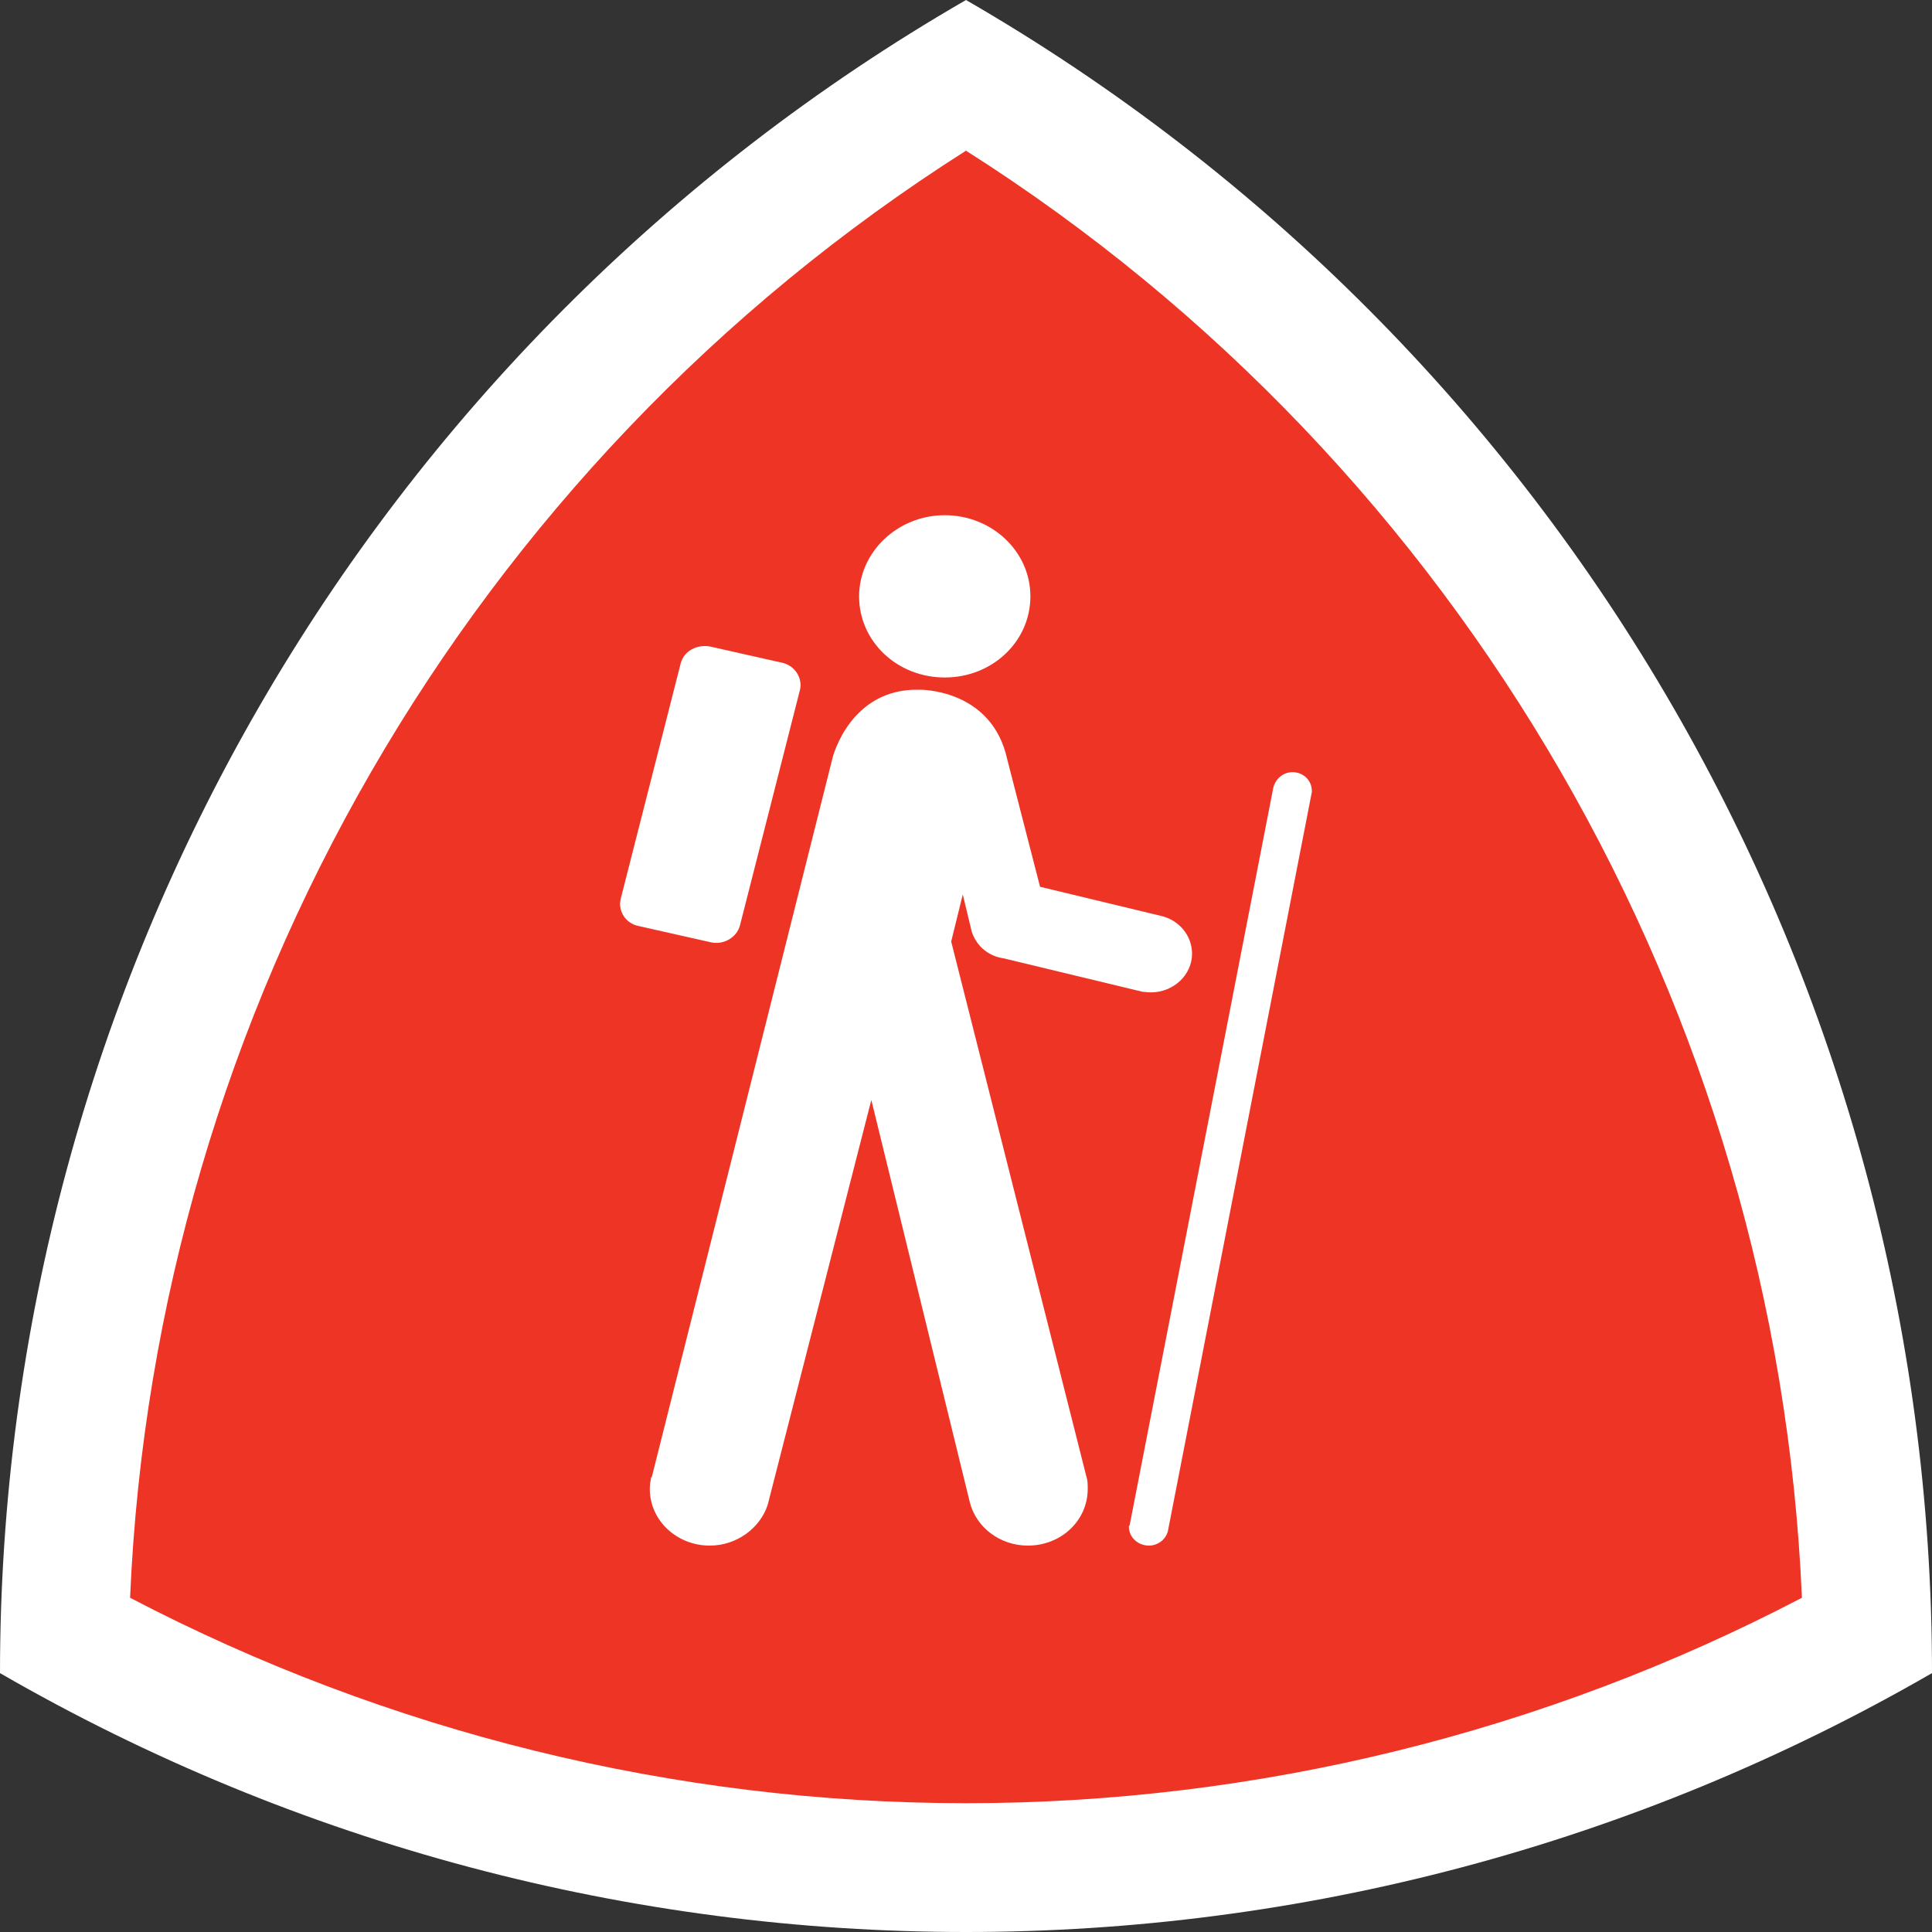 <?xml version="1.0" encoding="UTF-8"?>
<svg id="a" data-name="Trailhead" xmlns="http://www.w3.org/2000/svg" viewBox="0 0 30 30">
  <rect x="0" y="0" width="30" height="30" fill="#333333" stroke="none"/>
  <g id="b" data-name="Releaux">
    <path d="M15,29c-4.89,0-9.72-1.24-13.99-3.6C1.21,15.49,6.51,6.29,15,1.16c8.49,5.13,13.79,14.32,13.99,24.24-4.28,2.36-9.1,3.6-13.99,3.6Z" style="fill: #ee3425; stroke-width: 0px;"/>
    <path d="M15,2.34c7.72,4.9,12.59,13.34,12.98,22.47-4,2.09-8.46,3.19-12.98,3.19s-8.98-1.1-12.98-3.19C2.41,15.68,7.28,7.24,15,2.34M15,0C5.72,5.36,0,15.26,0,25.98c4.64,2.68,9.82,4.02,15,4.02s10.36-1.34,15-4.02C30,15.26,24.28,5.36,15,0h0Z" style="fill: #fff; stroke-width: 0px;"/>
  </g>
  <path id="c" data-name="Hiker" d="M13.34,9.26c0-.69.6-1.26,1.33-1.26s1.33.56,1.33,1.26-.59,1.26-1.33,1.26-1.33-.56-1.33-1.26ZM12.42,10.72c.05-.19-.08-.39-.28-.43l-1.11-.25c-.21-.04-.41.07-.46.26l-.93,3.65c-.05.19.07.39.28.43l1.11.25c.2.05.41-.07.46-.26l.93-3.65ZM17.53,23.69s0,.01,0,.02c0,.16.14.29.31.29.15,0,.28-.11.3-.25l2.23-11.45v-.02c0-.16-.13-.29-.3-.29-.15,0-.27.11-.3.25l-2.23,11.45ZM10.11,22.94c-.01.06-.02.12-.02.18,0,.49.42.88.93.88.42,0,.78-.27.9-.63l1.61-6.29,1.53,6.25c.1.39.47.67.9.67.52,0,.93-.39.93-.88,0-.07,0-.13-.02-.19l-2.1-8.31.18-.73.14.58c.13.38.49.41.49.41l2.16.52s.09.01.13.01c.35,0,.64-.27.64-.6,0-.29-.21-.53-.49-.59l-1.87-.45-.51-1.98c-.24-1.1-1.36-1.08-1.36-1.08-1.08-.03-1.35,1.05-1.35,1.05l-2.81,11.18Z" style="fill: #fff; stroke-width: 0px;"/>
</svg>